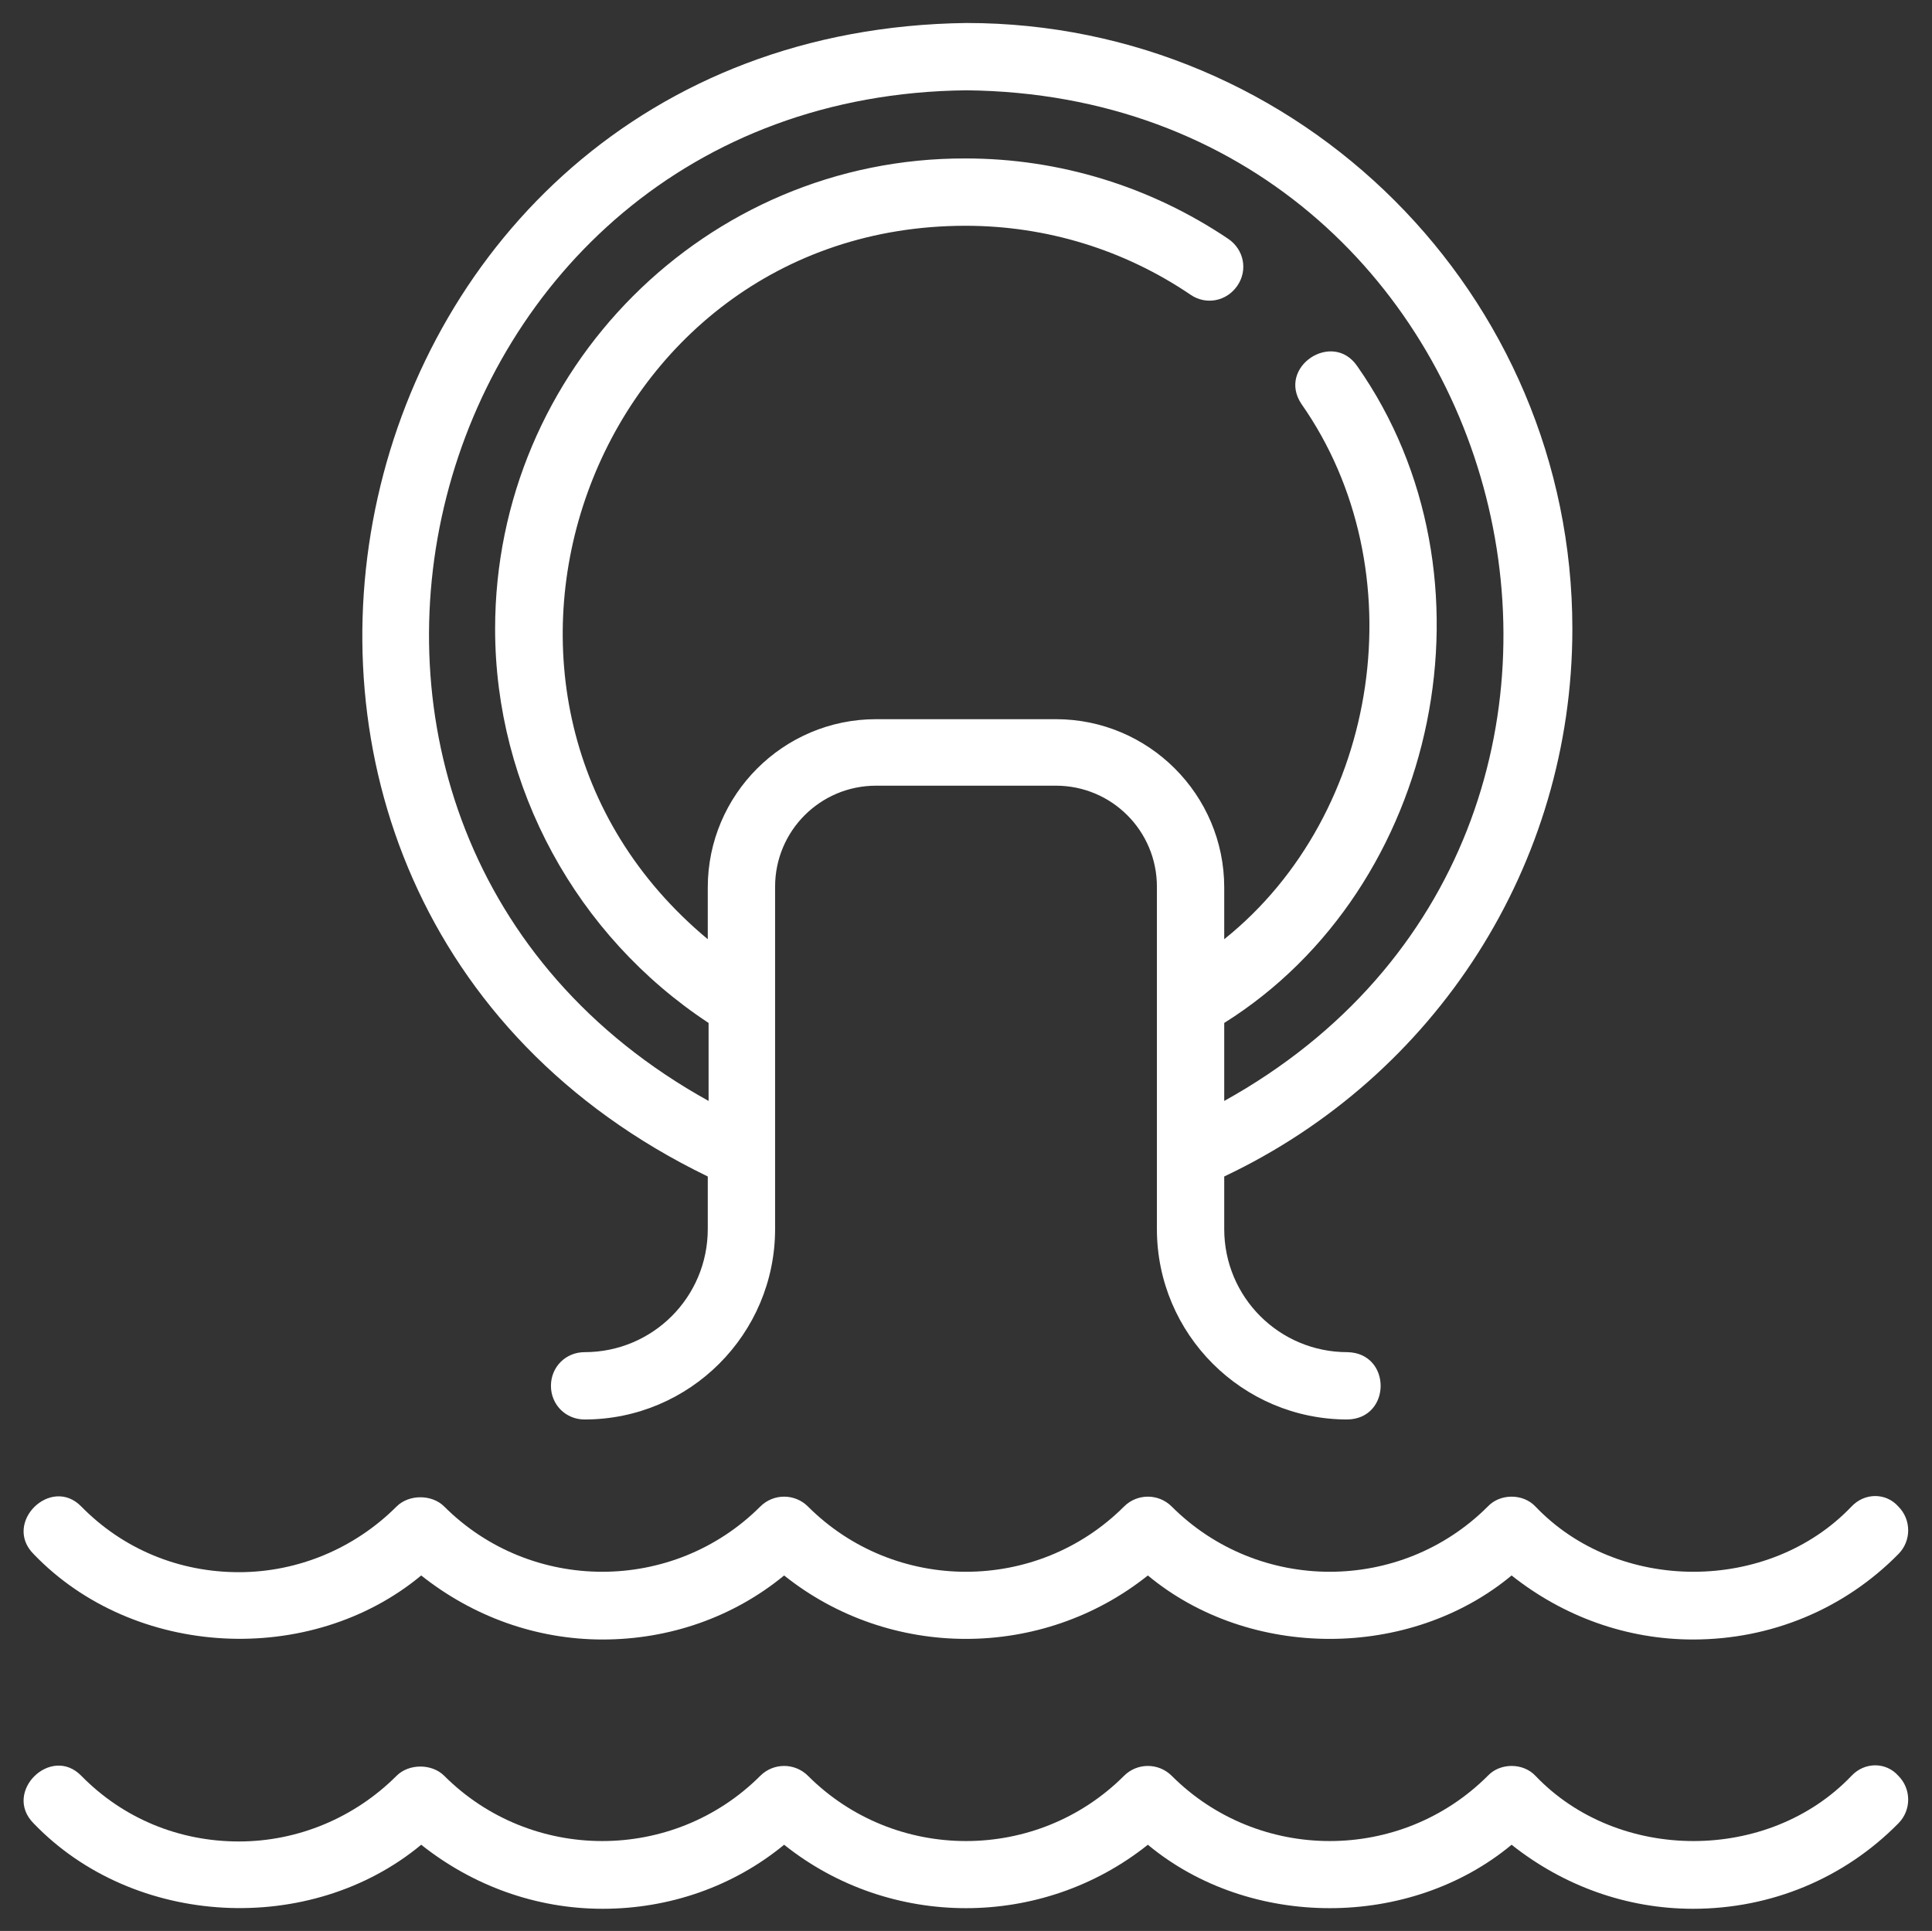 <?xml version="1.0" encoding="utf-8"?>
<!-- Generator: Adobe Illustrator 23.0.2, SVG Export Plug-In . SVG Version: 6.00 Build 0)  -->
<svg version="1.1" id="Layer_1" xmlns="http://www.w3.org/2000/svg" xmlns:xlink="http://www.w3.org/1999/xlink" x="0px" y="0px"
	 viewBox="0 0 235.3 235.2" style="enable-background:new 0 0 235.3 235.2;" xml:space="preserve">
<rect x="0" y="0" width="235.3" height="235.2" fill="#333333" stroke="none"/>
<style type="text/css">
	.st0{fill:#FFFFFF;}
</style>
<g>
	<path class="st0" d="M225.5,183.5c-10.1,10.6-28.4,10.6-38.5,0c-1.5-1.6-4.3-1.6-5.8,0c-10.6,10.6-27.9,10.6-38.5,0
		c-1.6-1.6-4.2-1.6-5.8,0c-10.6,10.6-27.9,10.6-38.5,0c-1.6-1.6-4.2-1.6-5.8,0c-10.6,10.6-27.9,10.6-38.5,0c-1.5-1.5-4.3-1.5-5.8,0
		c-5.1,5.1-12,8-19.2,8c-7.3,0-14.1-2.8-19.2-8c-3.7-3.8-9.6,2-5.8,5.8c12.2,12.7,33.7,13.8,47.2,2.6c6.3,5,14,7.8,22.1,7.8
		s15.9-2.7,22.1-7.8c12.9,10.3,31.4,10.3,44.3,0c12.4,10.3,31.9,10.3,44.3,0c6.3,5,14,7.8,22.1,7.8c9.5,0,18.4-3.7,25-10.4
		c1.6-1.6,1.6-4.2,0-5.8C229.7,181.8,227.1,181.8,225.5,183.5z"/>
	<path class="st0" d="M225.5,216.3c-10.1,10.6-28.4,10.6-38.5,0c-1.5-1.6-4.3-1.6-5.8,0c-10.6,10.6-27.9,10.6-38.5,0
		c-1.6-1.6-4.2-1.6-5.8,0c-10.6,10.6-27.9,10.6-38.5,0c-1.6-1.6-4.2-1.6-5.8,0c-10.6,10.6-27.9,10.6-38.5,0c-1.5-1.5-4.3-1.5-5.8,0
		c-5.1,5.1-12,8-19.2,8c-7.3,0-14.1-2.8-19.2-8c-3.7-3.8-9.6,2-5.8,5.8c12.2,12.7,33.7,13.8,47.2,2.6c6.3,5,14,7.8,22.1,7.8
		s15.9-2.7,22.1-7.8c12.9,10.3,31.4,10.3,44.3,0c12.4,10.3,31.9,10.3,44.3,0c6.3,5,14,7.8,22.1,7.8c9.5,0,18.4-3.7,25-10.4
		c1.6-1.6,1.6-4.2,0-5.8C229.7,214.6,227.1,214.6,225.5,216.3z"/>
	<path class="st0" d="M86.2,143.3v6.4c0,8.3-6.7,15-15,15c-2.3,0-4.1,1.8-4.1,4.1s1.8,4.1,4.1,4.1c12.8,0,23.2-10.4,23.2-23.2v-41.7
		c0-6.8,5.5-12.3,12.3-12.3h21.9c6.8,0,12.3,5.5,12.3,12.3v41.7c0,12.8,10.4,23.2,23.2,23.2c5.4-0.1,5.4-8.1,0-8.2
		c-8.3,0-15-6.7-15-15v-6.4c25.8-12.2,42.4-38,42.4-66.7c0-40.7-33.1-73.8-73.8-73.8C39.1,3.8,15.6,109.1,86.2,143.3 M117.7,11
		c67.8,0.7,90.5,90.3,31.4,123.1v-9.5c26.3-16.5,34.1-54.5,16.2-80c-3-4.4-9.8,0.1-6.8,4.6c14.1,20.1,9.7,49.9-9.4,65.2
		c0,0,0-6.3,0-6.3c0-11.3-9.2-20.5-20.5-20.5h-21.9c-11.3,0-20.5,9.2-20.5,20.5v6.3c-35.1-29.2-14.4-86.9,31.4-86.9
		c9.8,0,19.3,2.9,27.4,8.4c1.9,1.3,4.4,0.8,5.7-1.1c1.3-1.9,0.8-4.4-1.1-5.7c-9.5-6.4-20.6-9.8-32-9.8C86,19.2,60.3,45,60.3,76.6
		c0,19.3,9.9,37.4,26,48v9.5C27.1,101.3,49.9,11.7,117.7,11z"/>
</g>
</svg>
